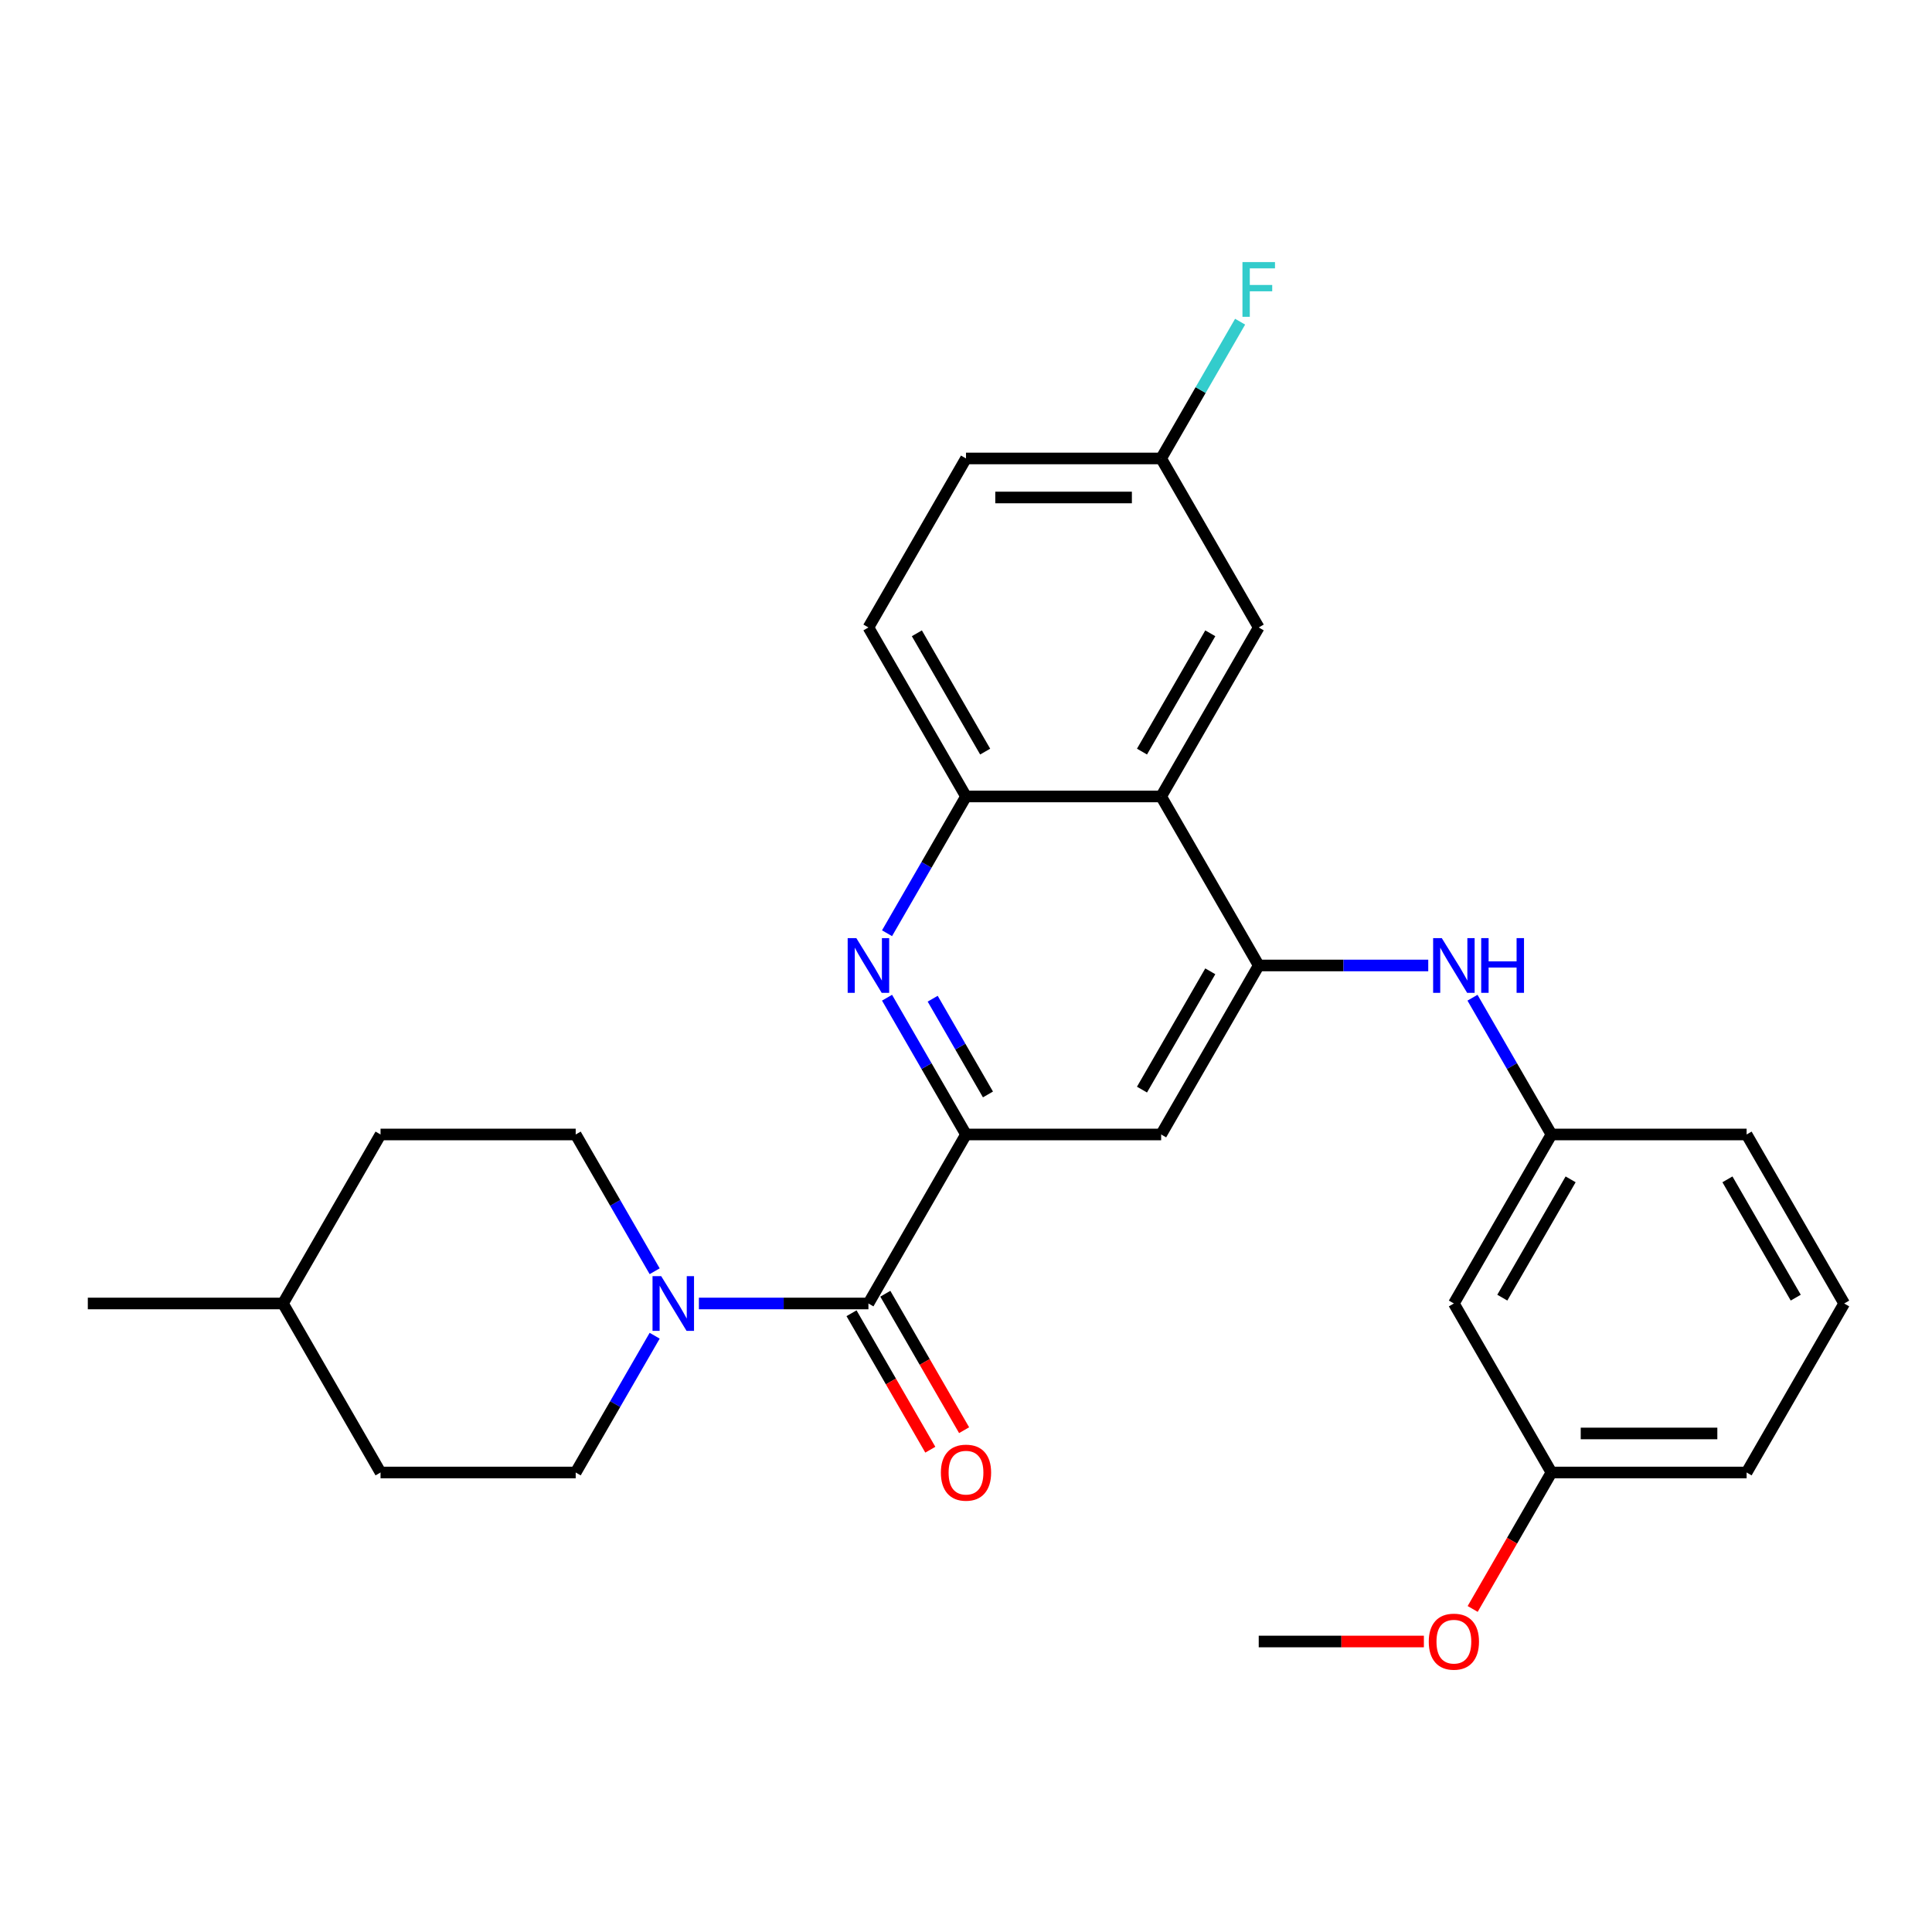 <?xml version='1.0' encoding='iso-8859-1'?>
<svg version='1.1' baseProfile='full'
              xmlns='http://www.w3.org/2000/svg'
                      xmlns:rdkit='http://www.rdkit.org/xml'
                      xmlns:xlink='http://www.w3.org/1999/xlink'
                  xml:space='preserve'
width='1000px' height='1000px' viewBox='0 0 1000 1000'>
<!-- END OF HEADER -->
<rect style='opacity:1.0;fill:#FFFFFF;stroke:none' width='1000' height='1000' x='0' y='0'> </rect>
<path class='bond-0' d='M 500,587.205 L 479.564,551.809' style='fill:none;fill-rule:evenodd;stroke:#000000;stroke-width:6px;stroke-linecap:butt;stroke-linejoin:miter;stroke-opacity:1' />
<path class='bond-0' d='M 479.564,551.809 L 459.128,516.413' style='fill:none;fill-rule:evenodd;stroke:#0000FF;stroke-width:6px;stroke-linecap:butt;stroke-linejoin:miter;stroke-opacity:1' />
<path class='bond-0' d='M 511.365,566.485 L 497.06,541.708' style='fill:none;fill-rule:evenodd;stroke:#000000;stroke-width:6px;stroke-linecap:butt;stroke-linejoin:miter;stroke-opacity:1' />
<path class='bond-0' d='M 497.06,541.708 L 482.754,516.93' style='fill:none;fill-rule:evenodd;stroke:#0000FF;stroke-width:6px;stroke-linecap:butt;stroke-linejoin:miter;stroke-opacity:1' />
<path class='bond-2' d='M 500,587.205 L 449.495,674.682' style='fill:none;fill-rule:evenodd;stroke:#000000;stroke-width:6px;stroke-linecap:butt;stroke-linejoin:miter;stroke-opacity:1' />
<path class='bond-5' d='M 500,587.205 L 601.01,587.205' style='fill:none;fill-rule:evenodd;stroke:#000000;stroke-width:6px;stroke-linecap:butt;stroke-linejoin:miter;stroke-opacity:1' />
<path class='bond-6' d='M 459.128,483.042 L 479.564,447.646' style='fill:none;fill-rule:evenodd;stroke:#0000FF;stroke-width:6px;stroke-linecap:butt;stroke-linejoin:miter;stroke-opacity:1' />
<path class='bond-6' d='M 479.564,447.646 L 500,412.25' style='fill:none;fill-rule:evenodd;stroke:#000000;stroke-width:6px;stroke-linecap:butt;stroke-linejoin:miter;stroke-opacity:1' />
<path class='bond-1' d='M 651.515,499.727 L 601.01,587.205' style='fill:none;fill-rule:evenodd;stroke:#000000;stroke-width:6px;stroke-linecap:butt;stroke-linejoin:miter;stroke-opacity:1' />
<path class='bond-1' d='M 626.444,502.748 L 591.09,563.982' style='fill:none;fill-rule:evenodd;stroke:#000000;stroke-width:6px;stroke-linecap:butt;stroke-linejoin:miter;stroke-opacity:1' />
<path class='bond-3' d='M 651.515,499.727 L 601.01,412.25' style='fill:none;fill-rule:evenodd;stroke:#000000;stroke-width:6px;stroke-linecap:butt;stroke-linejoin:miter;stroke-opacity:1' />
<path class='bond-7' d='M 651.515,499.727 L 695.388,499.727' style='fill:none;fill-rule:evenodd;stroke:#000000;stroke-width:6px;stroke-linecap:butt;stroke-linejoin:miter;stroke-opacity:1' />
<path class='bond-7' d='M 695.388,499.727 L 739.26,499.727' style='fill:none;fill-rule:evenodd;stroke:#0000FF;stroke-width:6px;stroke-linecap:butt;stroke-linejoin:miter;stroke-opacity:1' />
<path class='bond-4' d='M 449.495,674.682 L 405.623,674.682' style='fill:none;fill-rule:evenodd;stroke:#000000;stroke-width:6px;stroke-linecap:butt;stroke-linejoin:miter;stroke-opacity:1' />
<path class='bond-4' d='M 405.623,674.682 L 361.75,674.682' style='fill:none;fill-rule:evenodd;stroke:#0000FF;stroke-width:6px;stroke-linecap:butt;stroke-linejoin:miter;stroke-opacity:1' />
<path class='bond-9' d='M 440.747,679.732 L 461.137,715.048' style='fill:none;fill-rule:evenodd;stroke:#000000;stroke-width:6px;stroke-linecap:butt;stroke-linejoin:miter;stroke-opacity:1' />
<path class='bond-9' d='M 461.137,715.048 L 481.527,750.364' style='fill:none;fill-rule:evenodd;stroke:#FF0000;stroke-width:6px;stroke-linecap:butt;stroke-linejoin:miter;stroke-opacity:1' />
<path class='bond-9' d='M 458.243,669.631 L 478.632,704.947' style='fill:none;fill-rule:evenodd;stroke:#000000;stroke-width:6px;stroke-linecap:butt;stroke-linejoin:miter;stroke-opacity:1' />
<path class='bond-9' d='M 478.632,704.947 L 499.022,740.263' style='fill:none;fill-rule:evenodd;stroke:#FF0000;stroke-width:6px;stroke-linecap:butt;stroke-linejoin:miter;stroke-opacity:1' />
<path class='bond-8' d='M 601.01,412.25 L 651.515,324.773' style='fill:none;fill-rule:evenodd;stroke:#000000;stroke-width:6px;stroke-linecap:butt;stroke-linejoin:miter;stroke-opacity:1' />
<path class='bond-8' d='M 591.09,389.027 L 626.444,327.793' style='fill:none;fill-rule:evenodd;stroke:#000000;stroke-width:6px;stroke-linecap:butt;stroke-linejoin:miter;stroke-opacity:1' />
<path class='bond-28' d='M 601.01,412.25 L 500,412.25' style='fill:none;fill-rule:evenodd;stroke:#000000;stroke-width:6px;stroke-linecap:butt;stroke-linejoin:miter;stroke-opacity:1' />
<path class='bond-11' d='M 338.852,657.997 L 318.416,622.601' style='fill:none;fill-rule:evenodd;stroke:#0000FF;stroke-width:6px;stroke-linecap:butt;stroke-linejoin:miter;stroke-opacity:1' />
<path class='bond-11' d='M 318.416,622.601 L 297.98,587.205' style='fill:none;fill-rule:evenodd;stroke:#000000;stroke-width:6px;stroke-linecap:butt;stroke-linejoin:miter;stroke-opacity:1' />
<path class='bond-12' d='M 338.852,691.367 L 318.416,726.763' style='fill:none;fill-rule:evenodd;stroke:#0000FF;stroke-width:6px;stroke-linecap:butt;stroke-linejoin:miter;stroke-opacity:1' />
<path class='bond-12' d='M 318.416,726.763 L 297.98,762.159' style='fill:none;fill-rule:evenodd;stroke:#000000;stroke-width:6px;stroke-linecap:butt;stroke-linejoin:miter;stroke-opacity:1' />
<path class='bond-14' d='M 500,412.25 L 449.495,324.773' style='fill:none;fill-rule:evenodd;stroke:#000000;stroke-width:6px;stroke-linecap:butt;stroke-linejoin:miter;stroke-opacity:1' />
<path class='bond-14' d='M 509.92,389.027 L 474.566,327.793' style='fill:none;fill-rule:evenodd;stroke:#000000;stroke-width:6px;stroke-linecap:butt;stroke-linejoin:miter;stroke-opacity:1' />
<path class='bond-10' d='M 762.158,516.413 L 782.594,551.809' style='fill:none;fill-rule:evenodd;stroke:#0000FF;stroke-width:6px;stroke-linecap:butt;stroke-linejoin:miter;stroke-opacity:1' />
<path class='bond-10' d='M 782.594,551.809 L 803.03,587.205' style='fill:none;fill-rule:evenodd;stroke:#000000;stroke-width:6px;stroke-linecap:butt;stroke-linejoin:miter;stroke-opacity:1' />
<path class='bond-15' d='M 651.515,324.773 L 601.01,237.295' style='fill:none;fill-rule:evenodd;stroke:#000000;stroke-width:6px;stroke-linecap:butt;stroke-linejoin:miter;stroke-opacity:1' />
<path class='bond-13' d='M 803.03,587.205 L 752.525,674.682' style='fill:none;fill-rule:evenodd;stroke:#000000;stroke-width:6px;stroke-linecap:butt;stroke-linejoin:miter;stroke-opacity:1' />
<path class='bond-13' d='M 812.95,610.427 L 777.596,671.661' style='fill:none;fill-rule:evenodd;stroke:#000000;stroke-width:6px;stroke-linecap:butt;stroke-linejoin:miter;stroke-opacity:1' />
<path class='bond-24' d='M 803.03,587.205 L 904.04,587.205' style='fill:none;fill-rule:evenodd;stroke:#000000;stroke-width:6px;stroke-linecap:butt;stroke-linejoin:miter;stroke-opacity:1' />
<path class='bond-19' d='M 297.98,587.205 L 196.97,587.205' style='fill:none;fill-rule:evenodd;stroke:#000000;stroke-width:6px;stroke-linecap:butt;stroke-linejoin:miter;stroke-opacity:1' />
<path class='bond-18' d='M 297.98,762.159 L 196.97,762.159' style='fill:none;fill-rule:evenodd;stroke:#000000;stroke-width:6px;stroke-linecap:butt;stroke-linejoin:miter;stroke-opacity:1' />
<path class='bond-16' d='M 752.525,674.682 L 803.03,762.159' style='fill:none;fill-rule:evenodd;stroke:#000000;stroke-width:6px;stroke-linecap:butt;stroke-linejoin:miter;stroke-opacity:1' />
<path class='bond-17' d='M 449.495,324.773 L 500,237.295' style='fill:none;fill-rule:evenodd;stroke:#000000;stroke-width:6px;stroke-linecap:butt;stroke-linejoin:miter;stroke-opacity:1' />
<path class='bond-20' d='M 601.01,237.295 L 621.446,201.899' style='fill:none;fill-rule:evenodd;stroke:#000000;stroke-width:6px;stroke-linecap:butt;stroke-linejoin:miter;stroke-opacity:1' />
<path class='bond-20' d='M 621.446,201.899 L 641.882,166.503' style='fill:none;fill-rule:evenodd;stroke:#33CCCC;stroke-width:6px;stroke-linecap:butt;stroke-linejoin:miter;stroke-opacity:1' />
<path class='bond-29' d='M 601.01,237.295 L 500,237.295' style='fill:none;fill-rule:evenodd;stroke:#000000;stroke-width:6px;stroke-linecap:butt;stroke-linejoin:miter;stroke-opacity:1' />
<path class='bond-29' d='M 585.859,257.497 L 515.152,257.497' style='fill:none;fill-rule:evenodd;stroke:#000000;stroke-width:6px;stroke-linecap:butt;stroke-linejoin:miter;stroke-opacity:1' />
<path class='bond-22' d='M 803.03,762.159 L 782.641,797.475' style='fill:none;fill-rule:evenodd;stroke:#000000;stroke-width:6px;stroke-linecap:butt;stroke-linejoin:miter;stroke-opacity:1' />
<path class='bond-22' d='M 782.641,797.475 L 762.251,832.791' style='fill:none;fill-rule:evenodd;stroke:#FF0000;stroke-width:6px;stroke-linecap:butt;stroke-linejoin:miter;stroke-opacity:1' />
<path class='bond-31' d='M 803.03,762.159 L 904.04,762.159' style='fill:none;fill-rule:evenodd;stroke:#000000;stroke-width:6px;stroke-linecap:butt;stroke-linejoin:miter;stroke-opacity:1' />
<path class='bond-31' d='M 818.182,741.957 L 888.889,741.957' style='fill:none;fill-rule:evenodd;stroke:#000000;stroke-width:6px;stroke-linecap:butt;stroke-linejoin:miter;stroke-opacity:1' />
<path class='bond-21' d='M 196.97,762.159 L 146.465,674.682' style='fill:none;fill-rule:evenodd;stroke:#000000;stroke-width:6px;stroke-linecap:butt;stroke-linejoin:miter;stroke-opacity:1' />
<path class='bond-30' d='M 196.97,587.205 L 146.465,674.682' style='fill:none;fill-rule:evenodd;stroke:#000000;stroke-width:6px;stroke-linecap:butt;stroke-linejoin:miter;stroke-opacity:1' />
<path class='bond-27' d='M 146.465,674.682 L 45.455,674.682' style='fill:none;fill-rule:evenodd;stroke:#000000;stroke-width:6px;stroke-linecap:butt;stroke-linejoin:miter;stroke-opacity:1' />
<path class='bond-26' d='M 737,849.637 L 694.258,849.637' style='fill:none;fill-rule:evenodd;stroke:#FF0000;stroke-width:6px;stroke-linecap:butt;stroke-linejoin:miter;stroke-opacity:1' />
<path class='bond-26' d='M 694.258,849.637 L 651.515,849.637' style='fill:none;fill-rule:evenodd;stroke:#000000;stroke-width:6px;stroke-linecap:butt;stroke-linejoin:miter;stroke-opacity:1' />
<path class='bond-23' d='M 954.545,674.682 L 904.04,587.205' style='fill:none;fill-rule:evenodd;stroke:#000000;stroke-width:6px;stroke-linecap:butt;stroke-linejoin:miter;stroke-opacity:1' />
<path class='bond-23' d='M 929.474,671.661 L 894.121,610.427' style='fill:none;fill-rule:evenodd;stroke:#000000;stroke-width:6px;stroke-linecap:butt;stroke-linejoin:miter;stroke-opacity:1' />
<path class='bond-25' d='M 954.545,674.682 L 904.04,762.159' style='fill:none;fill-rule:evenodd;stroke:#000000;stroke-width:6px;stroke-linecap:butt;stroke-linejoin:miter;stroke-opacity:1' />
<path  class='atom-1' d='M 443.235 485.567
L 452.515 500.567
Q 453.435 502.047, 454.915 504.727
Q 456.395 507.407, 456.475 507.567
L 456.475 485.567
L 460.235 485.567
L 460.235 513.887
L 456.355 513.887
L 446.395 497.487
Q 445.235 495.567, 443.995 493.367
Q 442.795 491.167, 442.435 490.487
L 442.435 513.887
L 438.755 513.887
L 438.755 485.567
L 443.235 485.567
' fill='#0000FF'/>
<path  class='atom-5' d='M 342.225 660.522
L 351.505 675.522
Q 352.425 677.002, 353.905 679.682
Q 355.385 682.362, 355.465 682.522
L 355.465 660.522
L 359.225 660.522
L 359.225 688.842
L 355.345 688.842
L 345.385 672.442
Q 344.225 670.522, 342.985 668.322
Q 341.785 666.122, 341.425 665.442
L 341.425 688.842
L 337.745 688.842
L 337.745 660.522
L 342.225 660.522
' fill='#0000FF'/>
<path  class='atom-8' d='M 746.265 485.567
L 755.545 500.567
Q 756.465 502.047, 757.945 504.727
Q 759.425 507.407, 759.505 507.567
L 759.505 485.567
L 763.265 485.567
L 763.265 513.887
L 759.385 513.887
L 749.425 497.487
Q 748.265 495.567, 747.025 493.367
Q 745.825 491.167, 745.465 490.487
L 745.465 513.887
L 741.785 513.887
L 741.785 485.567
L 746.265 485.567
' fill='#0000FF'/>
<path  class='atom-8' d='M 766.665 485.567
L 770.505 485.567
L 770.505 497.607
L 784.985 497.607
L 784.985 485.567
L 788.825 485.567
L 788.825 513.887
L 784.985 513.887
L 784.985 500.807
L 770.505 500.807
L 770.505 513.887
L 766.665 513.887
L 766.665 485.567
' fill='#0000FF'/>
<path  class='atom-10' d='M 487 762.239
Q 487 755.439, 490.36 751.639
Q 493.72 747.839, 500 747.839
Q 506.28 747.839, 509.64 751.639
Q 513 755.439, 513 762.239
Q 513 769.119, 509.6 773.039
Q 506.2 776.919, 500 776.919
Q 493.76 776.919, 490.36 773.039
Q 487 769.159, 487 762.239
M 500 773.719
Q 504.32 773.719, 506.64 770.839
Q 509 767.919, 509 762.239
Q 509 756.679, 506.64 753.879
Q 504.32 751.039, 500 751.039
Q 495.68 751.039, 493.32 753.839
Q 491 756.639, 491 762.239
Q 491 767.959, 493.32 770.839
Q 495.68 773.719, 500 773.719
' fill='#FF0000'/>
<path  class='atom-21' d='M 643.095 135.658
L 659.935 135.658
L 659.935 138.898
L 646.895 138.898
L 646.895 147.498
L 658.495 147.498
L 658.495 150.778
L 646.895 150.778
L 646.895 163.978
L 643.095 163.978
L 643.095 135.658
' fill='#33CCCC'/>
<path  class='atom-23' d='M 739.525 849.717
Q 739.525 842.917, 742.885 839.117
Q 746.245 835.317, 752.525 835.317
Q 758.805 835.317, 762.165 839.117
Q 765.525 842.917, 765.525 849.717
Q 765.525 856.597, 762.125 860.517
Q 758.725 864.397, 752.525 864.397
Q 746.285 864.397, 742.885 860.517
Q 739.525 856.637, 739.525 849.717
M 752.525 861.197
Q 756.845 861.197, 759.165 858.317
Q 761.525 855.397, 761.525 849.717
Q 761.525 844.157, 759.165 841.357
Q 756.845 838.517, 752.525 838.517
Q 748.205 838.517, 745.845 841.317
Q 743.525 844.117, 743.525 849.717
Q 743.525 855.437, 745.845 858.317
Q 748.205 861.197, 752.525 861.197
' fill='#FF0000'/>
</svg>
